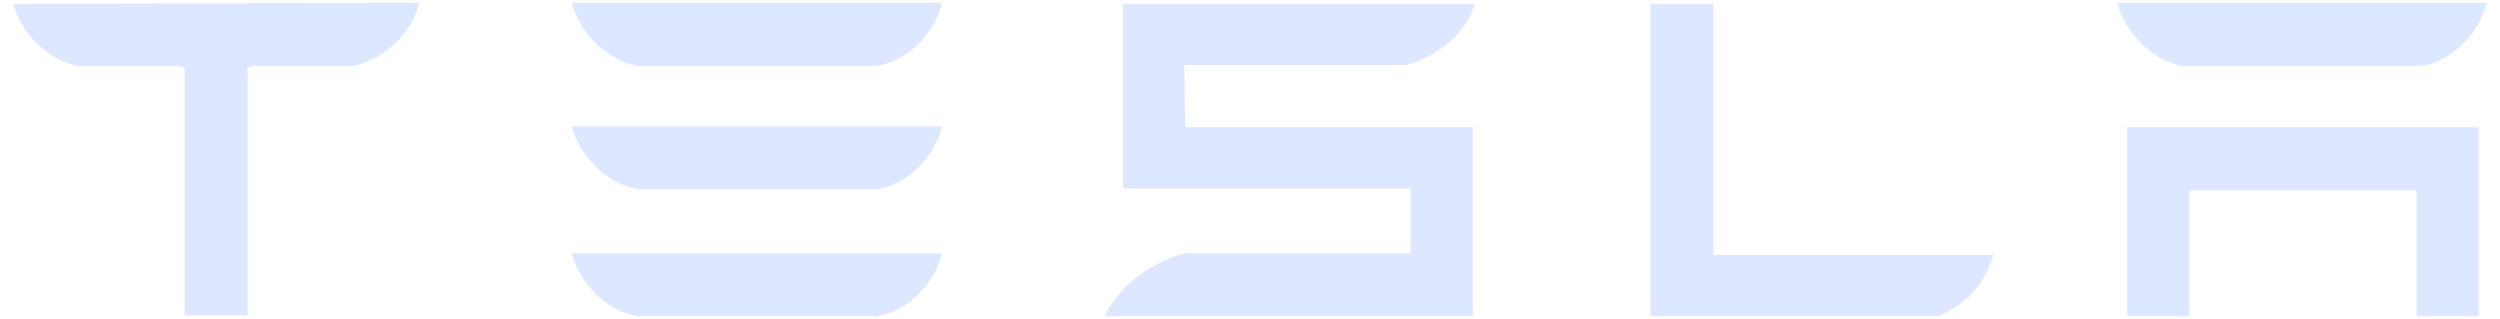 <svg xmlns="http://www.w3.org/2000/svg" width="94" height="12" viewBox="0 0 94 12" fill="none">
    <path d="M79.981 4.783V11.889H82.317V7.152H90.863V11.889H93.199V4.783H79.981ZM82.05 2.479H91.063C92.331 2.252 93.233 1.149 93.5 0.11H79.613C79.88 1.149 80.815 2.22 82.05 2.479ZM72.87 11.889C74.039 11.403 74.673 10.559 74.94 9.586H64.425V0.143H62.055V11.889H72.87ZM44.53 2.447H52.875C54.144 2.09 55.178 1.149 55.446 0.143H42.227V7.087H53.042V9.521H44.563C43.228 9.878 42.093 10.754 41.526 11.889H55.379V4.783H44.563L44.53 2.447ZM23.967 2.479H32.98C34.249 2.252 35.183 1.149 35.417 0.11H21.497C21.764 1.149 22.699 2.22 23.967 2.479ZM23.967 7.119H32.98C34.249 6.892 35.183 5.789 35.417 4.751H21.497C21.764 5.789 22.699 6.86 23.967 7.119ZM23.967 11.889H32.98C34.249 11.662 35.183 10.559 35.417 9.521H21.497C21.764 10.559 22.699 11.662 23.967 11.889Z" fill="#DDE7FF"/>
    <path d="M0.5 0.143C0.767 1.181 1.702 2.22 2.937 2.479H6.742L6.943 2.544V11.857H9.313V2.544L9.513 2.479H13.318C14.587 2.155 15.488 1.181 15.755 0.143V0.11L0.5 0.143Z" fill="#DDE7FF"/>
</svg>